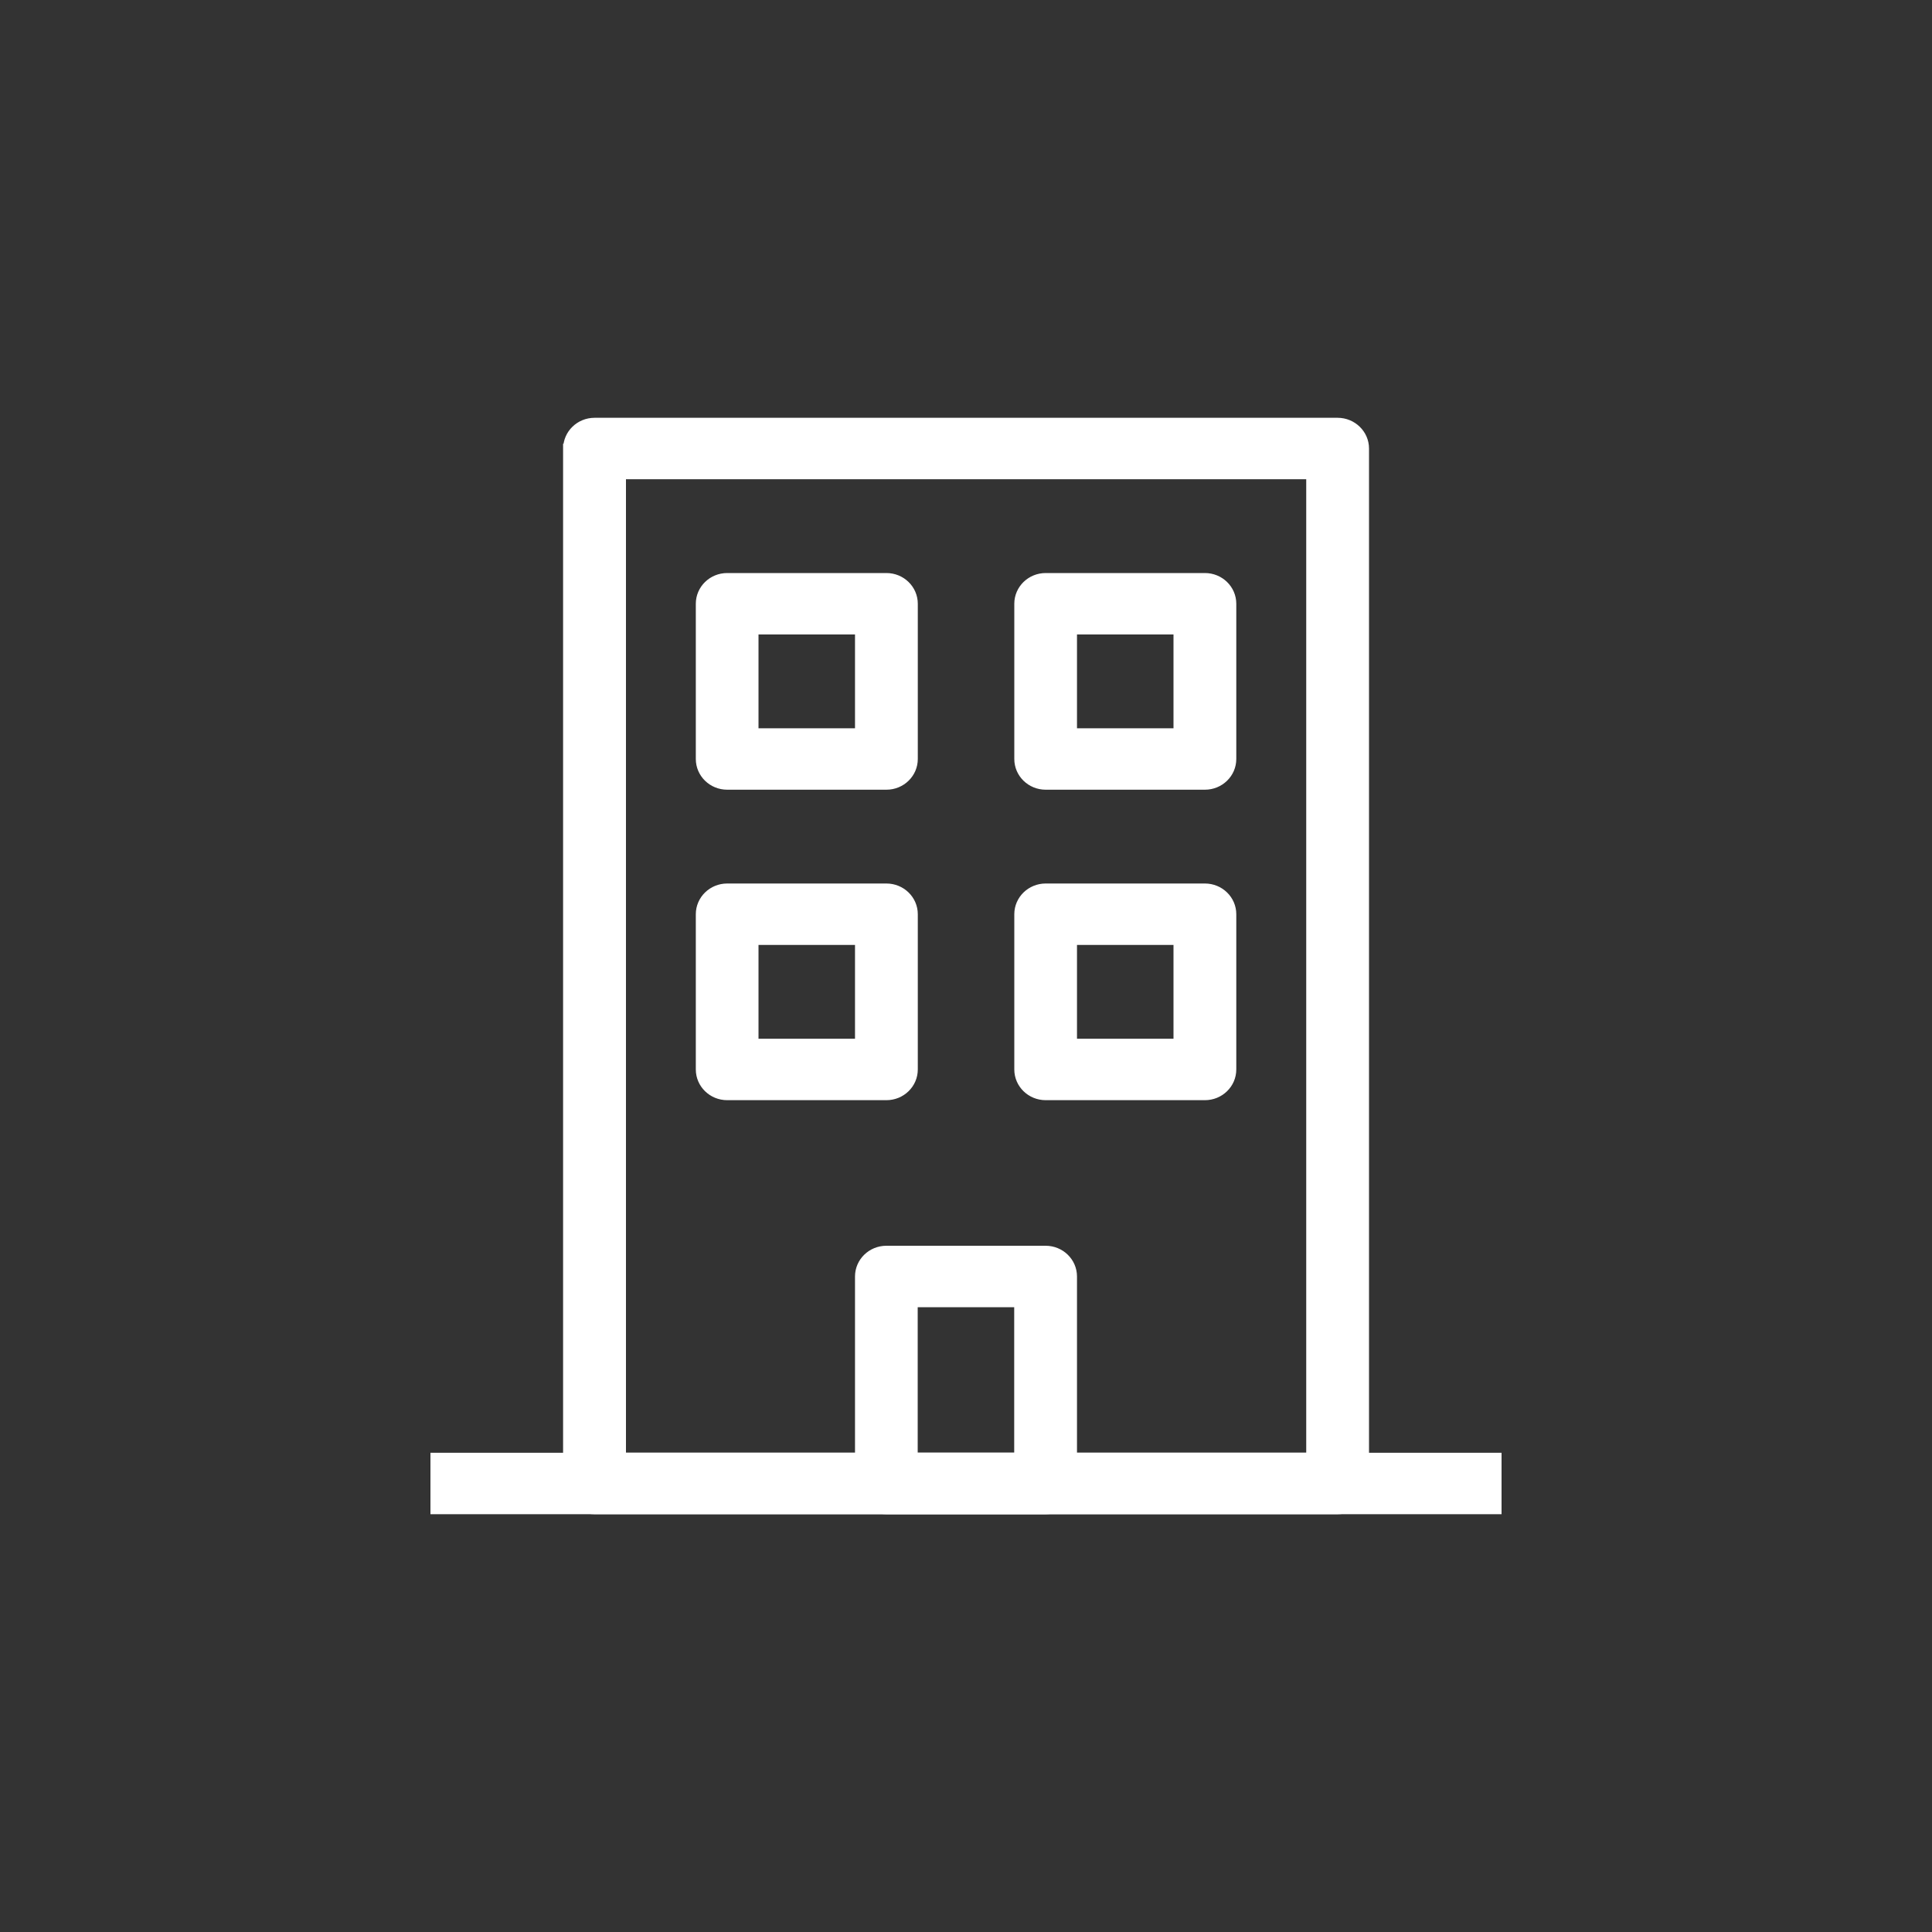<?xml version="1.0" encoding="UTF-8"?>
<svg id="Layer_1" data-name="Layer 1" xmlns="http://www.w3.org/2000/svg" viewBox="0 0 200 200">
  <rect x="0" y="0" width="200" height="200" fill="#333333" stroke="none"/>
  <defs>
    <style>
      .cls-1 {
        fill: #fff;
        fill-rule: evenodd;
        stroke: #fff;
        stroke-miterlimit: 10;
      }
    </style>
  </defs>
  <path class="cls-1" d="m154.94,156.25H45.06v-5.36h109.88v5.36Z"/>
  <path class="cls-1" d="m58.8,46.43c0-1.48,1.23-2.68,2.75-2.68h76.92c1.51,0,2.75,1.2,2.75,2.68v107.14c0,1.48-1.23,2.68-2.75,2.68H61.54c-1.51,0-2.75-1.2-2.75-2.68V46.43Zm5.5,2.68v101.77h71.42V49.11h-71.42Z"/>
  <path class="cls-1" d="m72.53,62.5c0-1.48,1.23-2.68,2.75-2.68h16.48c1.52,0,2.75,1.2,2.75,2.68v16.07c0,1.48-1.23,2.68-2.75,2.68h-16.48c-1.52,0-2.75-1.2-2.75-2.68v-16.07Zm5.49,2.68v10.71h10.99v-10.71h-10.99Z"/>
  <path class="cls-1" d="m72.53,94.64c0-1.48,1.23-2.68,2.75-2.68h16.48c1.52,0,2.75,1.2,2.75,2.68v16.07c0,1.48-1.23,2.68-2.75,2.68h-16.48c-1.52,0-2.75-1.2-2.75-2.68v-16.07Zm5.49,2.68v10.71h10.99v-10.71h-10.99Z"/>
  <path class="cls-1" d="m105.5,62.5c0-1.48,1.23-2.68,2.75-2.68h16.48c1.52,0,2.75,1.2,2.75,2.68v16.07c0,1.48-1.23,2.68-2.75,2.68h-16.48c-1.52,0-2.75-1.2-2.75-2.68v-16.07Zm5.49,2.68v10.71h10.99v-10.71h-10.99Z"/>
  <path class="cls-1" d="m105.5,94.64c0-1.48,1.23-2.68,2.75-2.68h16.48c1.52,0,2.75,1.2,2.75,2.68v16.07c0,1.48-1.23,2.68-2.75,2.68h-16.48c-1.52,0-2.75-1.2-2.75-2.68v-16.07Zm5.49,2.68v10.71h10.99v-10.71h-10.99Z"/>
  <path class="cls-1" d="m89.01,132.14c0-1.48,1.23-2.68,2.75-2.68h16.48c1.52,0,2.75,1.2,2.75,2.68v21.43c0,1.48-1.23,2.68-2.75,2.68h-16.48c-1.52,0-2.75-1.2-2.75-2.68v-21.43Zm5.49,2.68v16.07h10.99v-16.07h-10.99Z"/>
</svg>